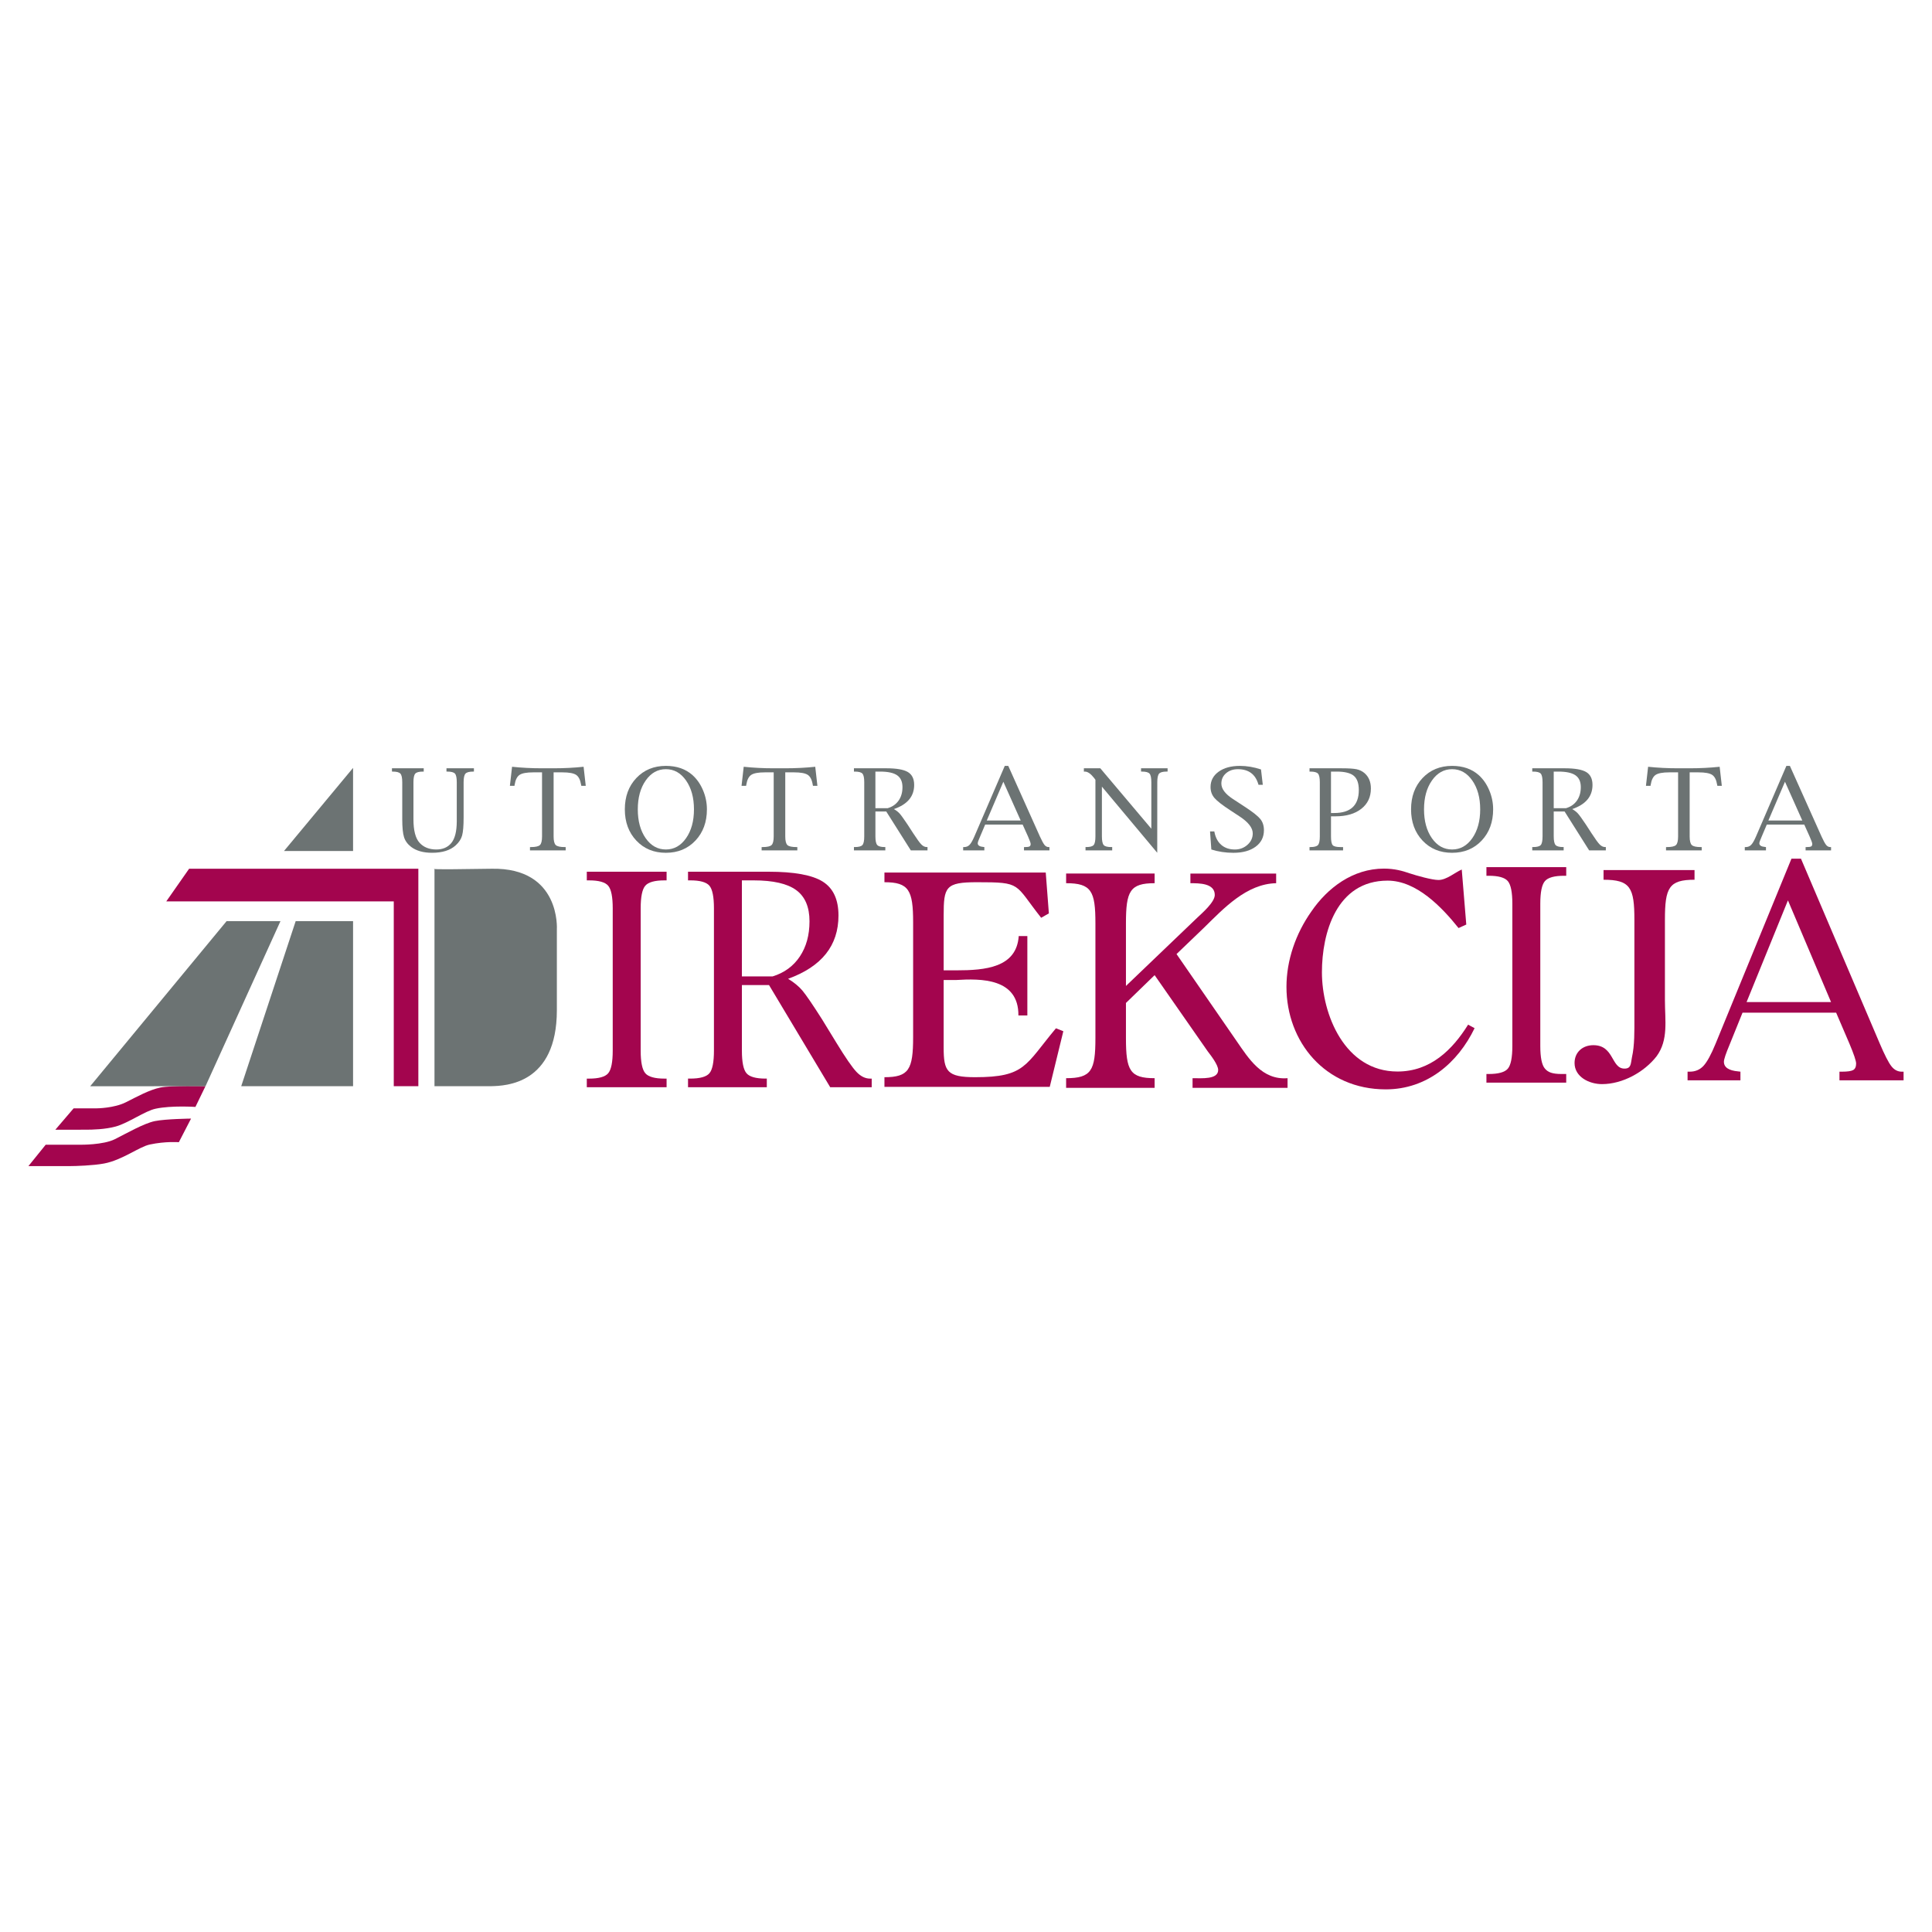 <?xml version="1.0" encoding="utf-8"?>
<!-- Generator: Adobe Illustrator 13.0.0, SVG Export Plug-In . SVG Version: 6.00 Build 14948)  -->
<!DOCTYPE svg PUBLIC "-//W3C//DTD SVG 1.0//EN" "http://www.w3.org/TR/2001/REC-SVG-20010904/DTD/svg10.dtd">
<svg version="1.0" id="Layer_1" xmlns="http://www.w3.org/2000/svg" xmlns:xlink="http://www.w3.org/1999/xlink" x="0px" y="0px"
	 width="192.756px" height="192.756px" viewBox="0 0 192.756 192.756" enable-background="new 0 0 192.756 192.756"
	 xml:space="preserve">
<g>
	<polygon fill-rule="evenodd" clip-rule="evenodd" fill="#FFFFFF" points="0,0 192.756,0 192.756,192.756 0,192.756 0,0 	"/>
	<path fill-rule="evenodd" clip-rule="evenodd" fill="#A3054E" d="M5.521,112.713l1.826-2.135h2.34c0,0,1.691-0.014,2.859-0.598
		s2.337-1.24,3.446-1.475c1.092-0.227,4.508-0.137,4.508-0.137l-1.003,2.07c0,0-2.394-0.16-3.96,0.176
		c-1.062,0.219-2.73,1.43-3.986,1.777c-1.051,0.291-2.335,0.32-2.978,0.32S5.521,112.713,5.521,112.713L5.521,112.713z"/>
	<polygon fill-rule="evenodd" clip-rule="evenodd" fill="#6C7373" points="8.996,108.377 20.504,108.369 27.982,91.902 
		22.607,91.902 8.996,108.377 	"/>
	<polygon fill-rule="evenodd" clip-rule="evenodd" fill="#6C7373" points="29.5,91.902 24.067,108.369 35.226,108.369 
		35.226,91.902 29.5,91.902 	"/>
	<polygon fill-rule="evenodd" clip-rule="evenodd" fill="#6C7373" points="28.333,84.906 35.226,84.906 35.226,76.611 
		28.333,84.906 	"/>
	<polygon fill-rule="evenodd" clip-rule="evenodd" fill="#A3054E" points="16.59,89.931 18.868,86.673 41.739,86.673 
		41.739,108.369 39.286,108.369 39.286,89.931 16.59,89.931 	"/>
	<path fill-rule="evenodd" clip-rule="evenodd" fill="#6C7373" d="M43.349,86.673v21.696h5.667c1.433-0.033,6.537-0.197,6.542-7.572
		c0.001-1.996,0.001-8.071,0-8.069c0,0,0.409-6.171-6.484-6.054C42.181,86.79,43.349,86.673,43.349,86.673L43.349,86.673z"/>
	<path fill-rule="evenodd" clip-rule="evenodd" fill="#A3054E" d="M2.834,116.344l1.725-2.135h3.479c0,0,2.258,0.033,3.426-0.553
		c1.168-0.584,2.861-1.564,3.971-1.801c1.092-0.225,3.626-0.252,3.626-0.252l-1.217,2.355c0,0-1.324-0.105-2.891,0.23
		c-1.062,0.219-2.738,1.549-4.564,1.895c-1.072,0.203-2.823,0.26-3.465,0.26S2.834,116.344,2.834,116.344L2.834,116.344z"/>
	<path fill-rule="evenodd" clip-rule="evenodd" fill="#6C7373" d="M39.105,76.982v-0.33h3.17v0.33h-0.088
		c-0.384,0-0.637,0.068-0.757,0.204c-0.121,0.136-0.181,0.422-0.181,0.861v3.68c0,1.125,0.203,1.911,0.61,2.356
		c0.407,0.447,0.965,0.67,1.674,0.67c0.64,0,1.138-0.214,1.494-0.644c0.356-0.429,0.538-1.14,0.545-2.136v-3.927
		c0-0.439-0.06-0.726-0.179-0.861s-0.375-0.204-0.765-0.204h-0.083v-0.33h2.738v0.33h-0.072c-0.391,0-0.647,0.068-0.771,0.204
		c-0.123,0.136-0.185,0.422-0.185,0.861v3.493c0,0.854-0.05,1.46-0.151,1.819c-0.1,0.358-0.313,0.686-0.638,0.981
		c-0.544,0.496-1.331,0.743-2.36,0.743c-0.876,0-1.572-0.196-2.087-0.587c-0.354-0.273-0.591-0.597-0.709-0.971
		c-0.119-0.373-0.178-0.974-0.178-1.802v-3.676c0-0.439-0.061-0.726-0.183-0.861s-0.377-0.204-0.766-0.204H39.105L39.105,76.982z"/>
	<path fill-rule="evenodd" clip-rule="evenodd" fill="#6C7373" d="M54.08,77.058h-0.876c-0.659,0-1.113,0.084-1.364,0.251
		c-0.252,0.168-0.417,0.497-0.494,0.988l-0.017,0.105h-0.457l0.216-1.902c0.956,0.102,1.953,0.152,2.99,0.152h1.157
		c1.037,0,2.034-0.051,2.99-0.152l0.215,1.902h-0.443l-0.022-0.105c-0.079-0.491-0.244-0.819-0.496-0.988
		c-0.252-0.167-0.708-0.251-1.368-0.251h-0.878v6.39c0,0.44,0.071,0.728,0.213,0.862c0.142,0.136,0.445,0.203,0.908,0.203h0.083
		v0.33h-3.562v-0.33h0.083c0.466,0,0.769-0.067,0.91-0.203c0.141-0.134,0.211-0.422,0.211-0.862V77.058L54.08,77.058z"/>
	<path fill-rule="evenodd" clip-rule="evenodd" fill="#6C7373" d="M64.419,83.628c-0.524-0.75-0.786-1.71-0.786-2.878
		s0.263-2.128,0.789-2.88c0.526-0.753,1.197-1.129,2.013-1.129s1.486,0.376,2.012,1.129c0.526,0.752,0.79,1.712,0.79,2.88
		s-0.263,2.127-0.79,2.878c-0.526,0.75-1.197,1.125-2.012,1.125C65.615,84.754,64.944,84.378,64.419,83.628L64.419,83.628z
		 M69.382,83.867c0.765-0.812,1.147-1.851,1.147-3.119c0-0.654-0.128-1.288-0.386-1.899c-0.257-0.612-0.606-1.115-1.047-1.511
		c-0.689-0.618-1.576-0.926-2.662-0.926c-1.2,0-2.183,0.405-2.947,1.214c-0.765,0.81-1.147,1.85-1.147,3.122
		c0,1.268,0.382,2.307,1.147,3.119c0.765,0.812,1.747,1.217,2.947,1.217S68.617,84.678,69.382,83.867L69.382,83.867z"/>
	<path fill-rule="evenodd" clip-rule="evenodd" fill="#6C7373" d="M77.192,77.058h-0.876c-0.658,0-1.113,0.084-1.364,0.251
		c-0.251,0.168-0.416,0.497-0.494,0.988l-0.017,0.105h-0.457l0.216-1.902c0.956,0.102,1.952,0.152,2.99,0.152h1.157
		c1.037,0,2.034-0.051,2.99-0.152l0.216,1.902H81.11l-0.022-0.105c-0.078-0.491-0.244-0.819-0.496-0.988
		c-0.252-0.167-0.708-0.251-1.368-0.251h-0.878v6.39c0,0.44,0.071,0.728,0.213,0.862c0.142,0.136,0.445,0.203,0.908,0.203h0.083
		v0.33h-3.562v-0.33h0.083c0.466,0,0.77-0.067,0.91-0.203c0.141-0.134,0.211-0.422,0.211-0.862V77.058L77.192,77.058z"/>
	<path fill-rule="evenodd" clip-rule="evenodd" fill="#6C7373" d="M87.339,76.982h0.469c0.78,0,1.347,0.123,1.701,0.37
		c0.354,0.247,0.531,0.641,0.531,1.182c0,0.527-0.129,0.975-0.387,1.342c-0.258,0.367-0.621,0.62-1.089,0.757h-1.225V76.982
		L87.339,76.982z M88.422,80.963l2.45,3.879h1.665v-0.33h-0.066c-0.193,0-0.374-0.085-0.544-0.256
		c-0.169-0.171-0.44-0.542-0.81-1.111l-0.575-0.887c-0.378-0.565-0.639-0.927-0.782-1.086c-0.143-0.16-0.335-0.31-0.576-0.449
		c0.675-0.233,1.182-0.55,1.518-0.951c0.335-0.4,0.504-0.886,0.504-1.457c0-0.608-0.21-1.038-0.629-1.288
		c-0.419-0.25-1.138-0.375-2.156-0.375h-3.224v0.33h0.083c0.39,0,0.645,0.068,0.765,0.204s0.18,0.422,0.18,0.861v5.4
		c0,0.438-0.06,0.725-0.18,0.861c-0.12,0.137-0.375,0.204-0.765,0.204h-0.083v0.33h3.132v-0.33h-0.05
		c-0.385,0-0.638-0.069-0.759-0.207c-0.12-0.138-0.18-0.424-0.18-0.858v-2.485H88.422L88.422,80.963z"/>
	<path fill-rule="evenodd" clip-rule="evenodd" fill="#6C7373" d="M100.105,77.995l1.728,3.868H98.45L100.105,77.995L100.105,77.995
		z M102.029,82.269l0.533,1.182c0.176,0.4,0.266,0.649,0.266,0.749c0,0.125-0.039,0.208-0.117,0.25
		c-0.077,0.042-0.229,0.063-0.454,0.063h-0.094v0.33h2.539v-0.33h-0.071c-0.163,0-0.302-0.069-0.416-0.209s-0.27-0.424-0.466-0.854
		l-3.155-7.038h-0.348l-3.032,7.039c-0.177,0.411-0.338,0.691-0.482,0.839c-0.145,0.149-0.328,0.223-0.549,0.223h-0.089v0.33h2.114
		v-0.33l-0.089-0.011c-0.381-0.033-0.571-0.156-0.571-0.369c0-0.091,0.075-0.308,0.228-0.649l0.515-1.215H102.029L102.029,82.269z"
		/>
	<path fill-rule="evenodd" clip-rule="evenodd" fill="#6C7373" d="M109.937,78.484v4.963c0,0.438,0.06,0.725,0.178,0.861
		c0.117,0.137,0.367,0.204,0.75,0.204h0.099v0.33h-2.661v-0.33h0.066c0.382,0,0.63-0.067,0.747-0.204
		c0.117-0.136,0.175-0.423,0.175-0.861v-5.65l-0.158-0.208c-0.322-0.405-0.62-0.607-0.894-0.607h-0.1v-0.33h1.638l5.092,6.031
		v-4.637c0-0.439-0.06-0.726-0.179-0.861c-0.12-0.136-0.373-0.204-0.76-0.204h-0.088v-0.33h2.649v0.33h-0.1
		c-0.378,0-0.628,0.068-0.748,0.204c-0.119,0.136-0.18,0.422-0.18,0.861l-0.005,7.036L109.937,78.484L109.937,78.484z"/>
	<path fill-rule="evenodd" clip-rule="evenodd" fill="#6C7373" d="M120.855,84.754l-0.128-1.8h0.426l0.017,0.083
		c0.111,0.551,0.343,0.976,0.694,1.272s0.799,0.445,1.339,0.445c0.49,0,0.909-0.157,1.26-0.471c0.351-0.314,0.524-0.693,0.524-1.137
		c0-0.558-0.448-1.129-1.345-1.713l-0.854-0.56c-0.827-0.54-1.369-0.96-1.625-1.263c-0.257-0.301-0.386-0.665-0.386-1.09
		c0-0.632,0.27-1.142,0.807-1.528c0.538-0.387,1.247-0.58,2.126-0.58c0.688,0,1.388,0.119,2.101,0.355l0.179,1.534h-0.425
		l-0.028-0.083c-0.297-0.984-0.975-1.476-2.034-1.476c-0.476,0-0.869,0.135-1.18,0.405c-0.312,0.27-0.467,0.613-0.467,1.031
		c0,0.521,0.383,1.034,1.15,1.536l1.229,0.804c0.766,0.502,1.269,0.901,1.509,1.197c0.239,0.295,0.359,0.667,0.359,1.114
		c0,0.691-0.275,1.239-0.828,1.646c-0.552,0.406-1.293,0.61-2.222,0.61C122.278,85.083,121.545,84.974,120.855,84.754
		L120.855,84.754z"/>
	<path fill-rule="evenodd" clip-rule="evenodd" fill="#6C7373" d="M132.793,76.982h0.573c0.8,0,1.367,0.14,1.702,0.419
		c0.334,0.28,0.501,0.753,0.501,1.419c0,0.763-0.204,1.336-0.614,1.72c-0.41,0.383-1.023,0.575-1.843,0.575h-0.319V76.982
		L132.793,76.982z M133.235,81.445c1.086,0,1.947-0.25,2.583-0.75c0.638-0.5,0.956-1.176,0.956-2.027
		c0-0.663-0.216-1.177-0.647-1.544c-0.224-0.188-0.485-0.314-0.783-0.377c-0.299-0.063-0.786-0.095-1.463-0.095h-3.23v0.33h0.088
		c0.387,0,0.641,0.068,0.76,0.204s0.18,0.422,0.18,0.861v5.4c0,0.435-0.061,0.72-0.18,0.858c-0.119,0.138-0.373,0.207-0.76,0.207
		h-0.088v0.33h3.348v-0.33h-0.256c-0.407,0-0.667-0.064-0.78-0.192c-0.112-0.129-0.169-0.42-0.169-0.873v-2.003H133.235
		L133.235,81.445z"/>
	<path fill-rule="evenodd" clip-rule="evenodd" fill="#6C7373" d="M142.861,83.628c-0.524-0.75-0.786-1.71-0.786-2.878
		s0.263-2.128,0.789-2.88c0.526-0.753,1.197-1.129,2.013-1.129s1.486,0.376,2.012,1.129c0.526,0.752,0.79,1.712,0.79,2.88
		s-0.264,2.127-0.79,2.878c-0.525,0.75-1.196,1.125-2.012,1.125C144.058,84.754,143.386,84.378,142.861,83.628L142.861,83.628z
		 M147.824,83.867c0.765-0.812,1.147-1.851,1.147-3.119c0-0.654-0.129-1.288-0.387-1.899c-0.257-0.612-0.605-1.115-1.047-1.511
		c-0.688-0.618-1.577-0.926-2.662-0.926c-1.199,0-2.182,0.405-2.947,1.214c-0.765,0.81-1.146,1.85-1.146,3.122
		c0,1.268,0.382,2.307,1.146,3.119c0.766,0.812,1.748,1.217,2.947,1.217C146.076,85.083,147.059,84.678,147.824,83.867
		L147.824,83.867z"/>
	<path fill-rule="evenodd" clip-rule="evenodd" fill="#6C7373" d="M155.016,76.982h0.469c0.779,0,1.347,0.123,1.701,0.37
		c0.354,0.247,0.531,0.641,0.531,1.182c0,0.527-0.13,0.975-0.387,1.342c-0.259,0.367-0.621,0.62-1.09,0.757h-1.225V76.982
		L155.016,76.982z M156.1,80.963l2.449,3.879h1.665v-0.33h-0.066c-0.192,0-0.373-0.085-0.544-0.256
		c-0.17-0.171-0.439-0.542-0.809-1.111l-0.575-0.887c-0.379-0.565-0.64-0.927-0.783-1.086c-0.143-0.16-0.334-0.31-0.576-0.449
		c0.677-0.233,1.182-0.55,1.519-0.951c0.335-0.4,0.504-0.886,0.504-1.457c0-0.608-0.21-1.038-0.629-1.288s-1.139-0.375-2.157-0.375
		h-3.224v0.33h0.083c0.39,0,0.645,0.068,0.765,0.204c0.119,0.136,0.179,0.422,0.179,0.861v5.4c0,0.438-0.06,0.725-0.179,0.861
		c-0.12,0.137-0.375,0.204-0.765,0.204h-0.083v0.33h3.132v-0.33h-0.05c-0.386,0-0.639-0.069-0.76-0.207
		c-0.12-0.138-0.18-0.424-0.18-0.858v-2.485H156.1L156.1,80.963z"/>
	<path fill-rule="evenodd" clip-rule="evenodd" fill="#6C7373" d="M167.424,77.058h-0.877c-0.657,0-1.113,0.084-1.363,0.251
		c-0.252,0.168-0.416,0.497-0.493,0.988l-0.017,0.105h-0.457l0.215-1.902c0.956,0.102,1.952,0.152,2.99,0.152h1.157
		c1.037,0,2.035-0.051,2.991-0.152l0.215,1.902h-0.444l-0.021-0.105c-0.079-0.491-0.244-0.819-0.496-0.988
		c-0.252-0.167-0.708-0.251-1.368-0.251h-0.878v6.39c0,0.44,0.07,0.728,0.213,0.862c0.142,0.136,0.445,0.203,0.907,0.203h0.083v0.33
		h-3.562v-0.33h0.085c0.466,0,0.769-0.067,0.909-0.203c0.141-0.134,0.211-0.422,0.211-0.862V77.058L167.424,77.058z"/>
	<path fill-rule="evenodd" clip-rule="evenodd" fill="#6C7373" d="M178.088,77.995l1.728,3.868h-3.384L178.088,77.995
		L178.088,77.995z M180.012,82.269l0.531,1.182c0.179,0.4,0.267,0.649,0.267,0.749c0,0.125-0.038,0.208-0.116,0.25
		c-0.077,0.042-0.229,0.063-0.455,0.063h-0.094v0.33h2.54v-0.33h-0.072c-0.162,0-0.301-0.069-0.416-0.209
		c-0.114-0.14-0.271-0.424-0.466-0.854l-3.155-7.038h-0.348l-3.03,7.039c-0.178,0.411-0.339,0.691-0.483,0.839
		c-0.144,0.149-0.327,0.223-0.549,0.223h-0.089v0.33h2.113v-0.33l-0.089-0.011c-0.381-0.033-0.571-0.156-0.571-0.369
		c0-0.091,0.076-0.308,0.228-0.649l0.516-1.215H180.012L180.012,82.269z"/>
	<path fill-rule="evenodd" clip-rule="evenodd" fill="#A3054E" d="M66.506,108.475h-7.961v-0.861h0.223
		c0.973,0,1.61-0.178,1.911-0.533c0.301-0.354,0.453-1.105,0.453-2.258V90.624c0-1.147-0.151-1.898-0.453-2.255
		c-0.301-0.355-0.938-0.534-1.911-0.534h-0.223v-0.862h7.961v0.862h-0.208c-0.974,0-1.613,0.178-1.919,0.534
		c-0.306,0.357-0.458,1.108-0.458,2.255v14.198c0,1.143,0.153,1.893,0.458,2.252c0.306,0.359,0.946,0.539,1.919,0.539h0.208V108.475
		L66.506,108.475z"/>
	<path fill-rule="evenodd" clip-rule="evenodd" fill="#A3054E" d="M74.019,87.835h1.17c1.95,0,3.365,0.324,4.249,0.972
		c0.884,0.648,1.326,1.686,1.326,3.111c0,1.381-0.323,2.552-0.966,3.514c-0.644,0.964-1.55,1.626-2.72,1.987h-3.06V87.835
		L74.019,87.835z M76.726,98.281l6.104,10.193h4.14v-0.861h-0.166c-0.48,0-0.932-0.225-1.356-0.672s-1.099-1.426-2.021-2.936
		l-1.42-2.32c-0.941-1.477-1.59-2.426-1.945-2.848c-0.354-0.422-0.833-0.816-1.432-1.182c1.68-0.611,2.938-1.441,3.772-2.491
		c0.835-1.049,1.253-2.323,1.253-3.822c0-1.6-0.524-2.728-1.572-3.385c-1.047-0.656-2.842-0.985-5.385-0.985h-8.054v0.862h0.208
		c0.982,0,1.624,0.178,1.926,0.534c0.301,0.357,0.452,1.108,0.452,2.255v14.198c0,1.152-0.151,1.904-0.452,2.258
		c-0.302,0.355-0.943,0.533-1.926,0.533h-0.208v0.861h7.86v-0.861h-0.126c-0.968,0-1.603-0.18-1.905-0.539s-0.454-1.109-0.454-2.252
		v-6.541H76.726L76.726,98.281z"/>
	<path fill-rule="evenodd" clip-rule="evenodd" fill="#A3054E" d="M156.263,108.014h-7.962v-0.861h0.224
		c0.973,0,1.609-0.178,1.91-0.531c0.301-0.355,0.452-1.107,0.452-2.258v-14.2c0-1.147-0.151-1.898-0.452-2.255
		c-0.301-0.356-0.938-0.534-1.91-0.534h-0.224v-0.862h7.962v0.862h-0.208c-0.975,0-1.614,0.178-1.919,0.534
		c-0.307,0.356-0.46,1.107-0.46,2.255v14.2c0,1.141,0.153,1.893,0.46,2.25c0.305,0.359,0.715,0.539,1.688,0.539h0.438V108.014
		L156.263,108.014z"/>
	<path fill-rule="evenodd" clip-rule="evenodd" fill="#A3054E" d="M178.383,89.831l4.3,10.144h-8.426L178.383,89.831L178.383,89.831
		z M183.194,101.039l1.326,3.09c0.443,1.055,0.665,1.715,0.665,1.98c0,0.322-0.098,0.537-0.291,0.648
		c-0.194,0.109-0.572,0.164-1.136,0.164h-0.235v0.863h6.397v-0.863h-0.18c-0.406,0-0.753-0.182-1.038-0.547
		c-0.286-0.365-0.673-1.123-1.162-2.27l-7.857-18.432h-0.95l-7.568,18.455c-0.443,1.082-0.845,1.818-1.204,2.209
		c-0.359,0.389-0.817,0.584-1.37,0.584h-0.222v0.863h5.274v-0.863l-0.221-0.027c-0.951-0.084-1.427-0.404-1.427-0.963
		c0-0.24,0.189-0.807,0.568-1.707l1.288-3.186H183.194L183.194,101.039z"/>
	<path fill-rule="evenodd" clip-rule="evenodd" fill="#A3054E" d="M102.499,101.312h-0.892c0.031-3.738-3.768-3.684-6.197-3.537
		h-1.261v6.746c0,2.367,0.338,2.951,3.139,2.951c5.014,0,4.987-1.199,8.064-4.879l0.737,0.293l-1.355,5.549H88.241v-0.963
		c2.431,0,2.862-0.76,2.862-4.002V92.02c0-3.213-0.431-4.001-2.862-4.001v-0.964h16.093l0.312,4.074l-0.769,0.438
		c-2.708-3.417-1.883-3.548-6.406-3.548c-3.138,0-3.322,0.467-3.322,3.33v5.462h1.261c2.892,0,6.013-0.267,6.229-3.421h0.86V101.312
		L102.499,101.312z"/>
	<path fill-rule="evenodd" clip-rule="evenodd" fill="#A3054E" d="M119.414,91.593c0.523-0.496,1.784-1.577,1.784-2.307
		c0-1.168-1.538-1.168-2.431-1.168v-0.964h8.555v0.964c-2.954,0.059-5.231,2.512-7.17,4.411l-2.769,2.658l5.97,8.646
		c1.23,1.781,2.554,3.943,5.106,3.738v0.965h-9.477v-0.965c0.923,0,2.555,0.146,2.555-0.816c0-0.527-0.739-1.461-1.047-1.869
		l-5.293-7.596l-2.861,2.775v3.504c0,3.242,0.4,4.002,2.861,4.002v0.965h-8.83v-0.965c2.522,0,2.923-0.76,2.923-4.002V92.119
		c0-3.213-0.4-4.002-2.923-4.002v-0.964h8.83v0.964c-2.461,0-2.861,0.789-2.861,4.002v6.25L119.414,91.593L119.414,91.593z"/>
	<path fill-rule="evenodd" clip-rule="evenodd" fill="#A3054E" d="M146.291,92.242l-0.77,0.35c-1.661-2.074-4.186-4.731-7.079-4.731
		c-5.106,0-6.553,5.228-6.553,9.143c0,4.205,2.276,9.902,7.539,9.902c3.292,0,5.477-2.162,7.046-4.676l0.646,0.352
		c-1.662,3.447-4.739,6.105-8.862,6.105c-6.062,0-9.907-4.762-9.907-10.223c0-2.659,0.923-5.318,2.491-7.537
		c1.601-2.337,4.124-4.265,7.231-4.265c1.077,0,1.877,0.233,2.554,0.467c0.708,0.234,2.243,0.668,2.89,0.668
		c0.801,0,1.646-0.752,2.322-1.044L146.291,92.242L146.291,92.242z"/>
	<path fill-rule="evenodd" clip-rule="evenodd" fill="#A3054E" d="M163.064,91.774c0-3.214-0.401-4.002-3.078-4.002v-0.964h9.078
		v0.964c-2.555,0-2.954,0.788-2.954,4.002v8.033c0,2.016,0.367,3.945-0.833,5.58c-1.229,1.576-3.385,2.775-5.445,2.775
		c-1.293,0-2.738-0.73-2.738-2.105c0-1.078,0.8-1.779,1.876-1.779c2.093,0,1.755,2.336,3.107,2.336c0.677,0,0.618-0.496,0.74-1.109
		c0.276-1.197,0.247-2.688,0.247-3.916V91.774L163.064,91.774z"/>
</g>
</svg>
